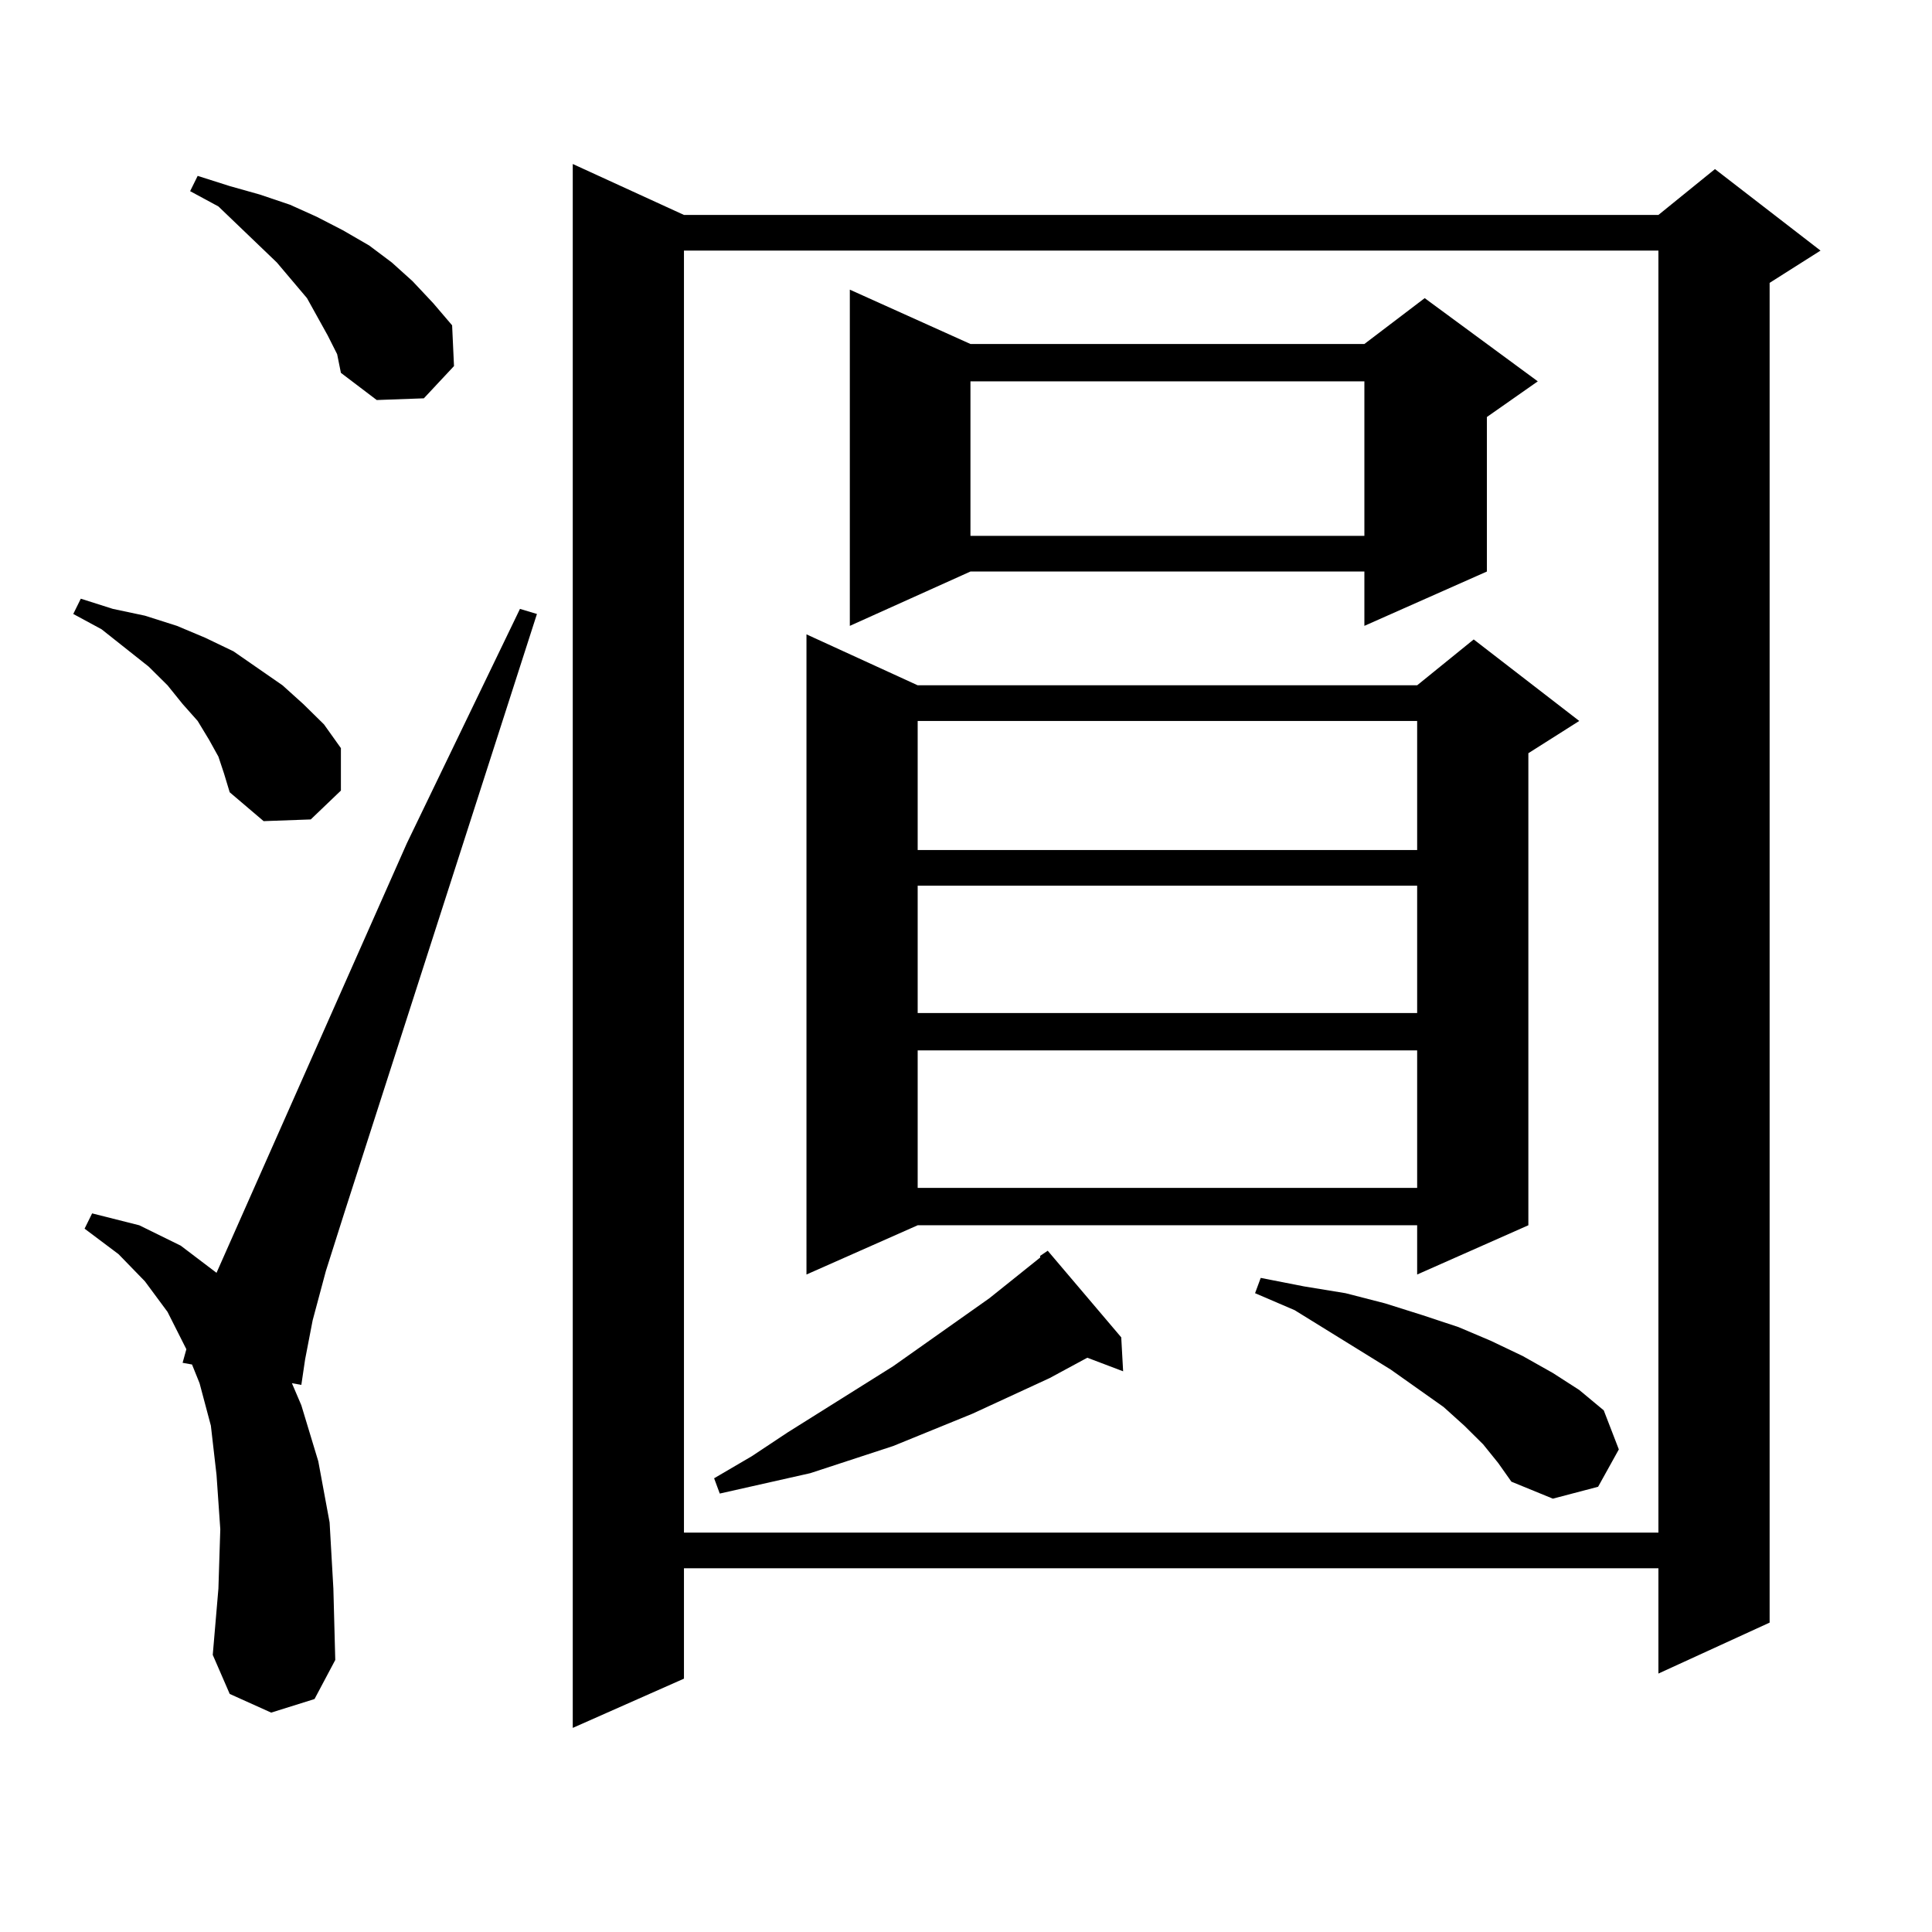 <?xml version="1.0" encoding="utf-8"?>
<!-- Generator: Adobe Illustrator 16.0.0, SVG Export Plug-In . SVG Version: 6.00 Build 0)  -->
<!DOCTYPE svg PUBLIC "-//W3C//DTD SVG 1.1//EN" "http://www.w3.org/Graphics/SVG/1.1/DTD/svg11.dtd">
<svg version="1.1" id="图层_1" xmlns="http://www.w3.org/2000/svg" xmlns:xlink="http://www.w3.org/1999/xlink" x="0px" y="0px"
	 width="1000px" height="1000px" viewBox="0 0 1000 1000" enable-background="new 0 0 1000 1000" xml:space="preserve">
<path d="M113.046,391.621l-4.878-8.789l-5.854-9.668l-7.805-8.789l-7.805-9.668l-9.756-9.668l-24.39-19.336l-14.634-7.91l3.902-7.91
	l16.585,5.273l16.585,3.516l16.585,5.273l14.634,6.152l14.634,7.031l12.683,8.789l12.683,8.789l10.731,9.668l10.731,10.547
	l8.78,12.305v21.973l-15.609,14.941l-24.39,0.879l-17.561-14.941l-2.927-9.668L113.046,391.621z M140.362,886.445l-21.463-9.668
	l-8.78-20.215l2.927-34.277l0.976-30.762l-1.951-28.125l-2.927-25.488l-5.854-21.973l-3.902-9.668l-4.878-0.879l1.951-7.031
	l-9.756-19.336l-11.707-15.82L61.34,649.141l-17.561-13.184l3.902-7.91l24.39,6.152l21.463,10.547l18.536,14.063l98.534-222.363
	l58.535-121.289l8.78,2.637l-99.51,309.375l-9.756,30.762l-6.829,25.488l-3.902,20.215l-1.951,13.184l-4.878-0.879l4.878,11.426
	l8.78,29.004l5.854,31.641l1.951,34.277l0.976,36.914l-10.731,20.215L140.362,886.445z M169.63,173.652l-10.731-19.336
	l-15.609-18.457l-30.243-29.004l-14.634-7.91l3.902-7.91l16.585,5.273l15.609,4.395l15.609,5.273l13.658,6.152l13.658,7.031
	l13.658,7.91l11.707,8.789l10.731,9.668l10.731,11.426l9.756,11.426l0.976,21.094l-15.609,16.699l-24.39,0.879l-18.536-14.063
	l-1.951-9.668L169.63,173.652z M354.016,111.25h504.378l29.268-23.73l54.633,42.188l-26.341,16.699v693.457l-57.56,26.367v-54.492
	H354.016v57.129l-57.56,25.488V84.883L354.016,111.25z M354.016,129.707v663.574h504.378V129.707H354.016z M580.352,692.207
	l0.976,17.578l-18.536-7.031l-19.512,10.547l-39.999,18.457l-40.975,16.699l-21.463,7.031l-21.463,7.031l-46.828,10.547l-2.927-7.91
	l19.512-11.426l18.536-12.305l54.633-34.277l49.755-35.156l26.341-21.094v-0.879l3.902-2.637L580.352,692.207z M474.988,354.707
	h258.53l29.268-23.73l54.633,42.188l-26.341,16.699v244.336l-57.56,25.488v-25.488h-258.53l-57.56,25.488V328.34L474.988,354.707z
	 M502.305,178.047h203.897l31.219-23.73l58.535,43.066l-26.341,18.457v79.98l-63.413,28.125V295.82H502.305l-62.438,28.125V149.922
	L502.305,178.047z M474.988,373.164v66.797h258.53v-66.797H474.988z M474.988,458.418v65.918h258.53v-65.918H474.988z
	 M474.988,543.672v71.191h258.53v-71.191H474.988z M502.305,197.383v79.98h203.897v-79.98H502.305z M767.664,747.578l-9.756-9.668
	l-10.731-9.668l-27.316-19.336l-49.755-30.762l-20.487-8.789l2.927-7.91l22.438,4.395l21.463,3.516l20.487,5.273l19.512,6.152
	l18.536,6.152l16.585,7.031l16.585,7.91l15.609,8.789l13.658,8.789L830.102,730l7.805,20.215l-10.731,19.336l-23.414,6.152
	l-21.463-8.789l-6.829-9.668L767.664,747.578z"/>
</svg>
